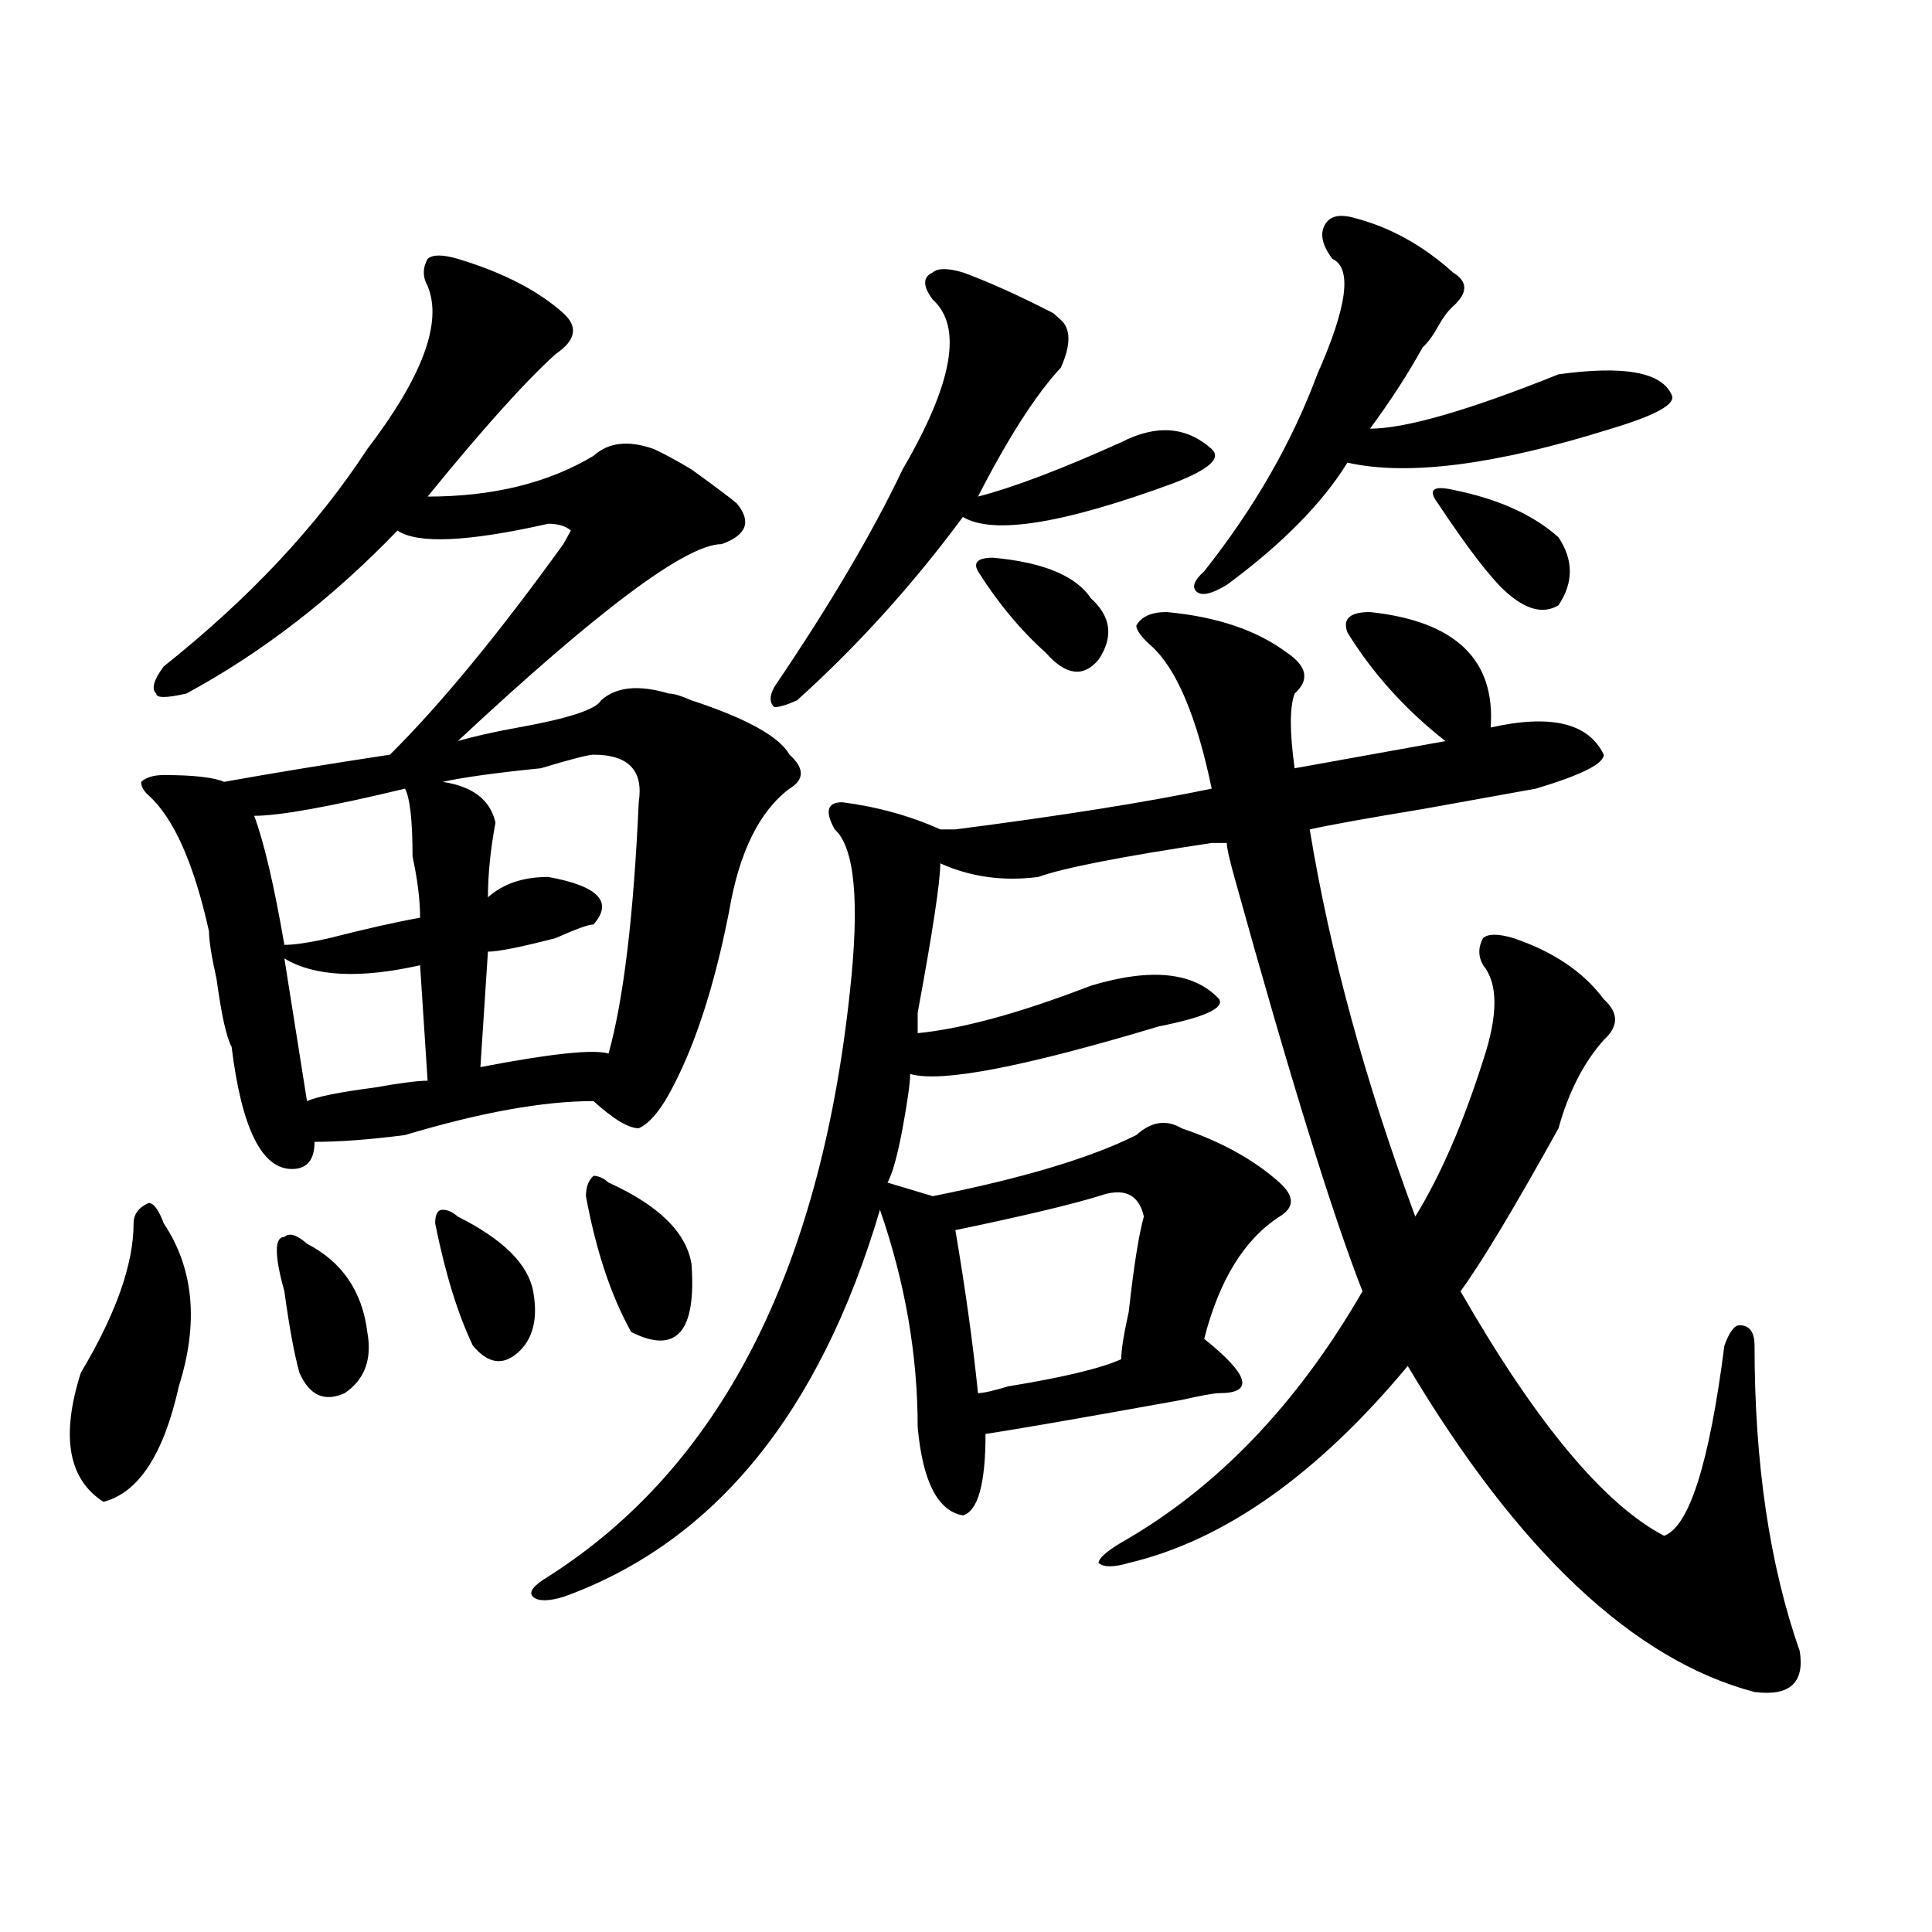 <?xml version="1.0" encoding="utf-8"?>
<!-- Generator: Adobe Illustrator 16.0.0, SVG Export Plug-In . SVG Version: 6.00 Build 0)  -->
<!DOCTYPE svg PUBLIC "-//W3C//DTD SVG 1.1//EN" "http://www.w3.org/Graphics/SVG/1.1/DTD/svg11.dtd">
<svg version="1.1" id="图层_1" xmlns="http://www.w3.org/2000/svg" xmlns:xlink="http://www.w3.org/1999/xlink" x="0px" y="0px"
	 width="1000px" height="1000px" viewBox="0 0 1000 1000" enable-background="new 0 0 1000 1000" xml:space="preserve">
<path d="M84.754,633.203c15.609,23.456,18.171,51.581,7.805,84.375c-7.805,35.156-20.853,55.097-39.023,59.766
	c-18.231-11.7-22.134-33.947-11.707-66.797c18.171-30.432,27.316-56.25,27.316-77.344c0-4.669,2.562-8.185,7.805-10.547
	C79.511,622.656,82.132,626.172,84.754,633.203z M236.945,133.984c23.414,7.031,41.585,16.425,54.633,28.125
	c7.805,7.031,6.464,14.063-3.902,21.094c-15.609,14.063-37.743,38.672-66.34,73.828c33.78,0,62.438-7.031,85.852-21.094
	c7.805-7.031,18.171-8.185,31.219-3.516c5.183,2.362,11.707,5.878,19.512,10.547c12.987,9.394,20.792,15.271,23.414,17.578
	c7.805,9.394,5.183,16.425-7.805,21.094c-18.231,0-63.778,34.003-136.582,101.953c7.805-2.307,18.171-4.669,31.219-7.031
	c25.976-4.669,40.304-9.338,42.926-14.063c7.805-7.031,19.512-8.185,35.121-3.516c2.561,0,6.463,1.209,11.707,3.516
	c28.597,9.394,45.486,18.787,50.73,28.125c7.805,7.031,7.805,12.909,0,17.578c-15.609,11.756-26.036,32.85-31.219,63.281
	c-7.805,39.881-18.231,71.521-31.219,94.922c-5.244,9.394-10.427,15.271-15.609,17.578c-5.243,0-13.048-4.669-23.414-14.063
	c-26.036,0-58.535,5.878-97.559,17.578c-18.231,2.362-33.841,3.516-46.828,3.516c0,9.394-3.902,14.063-11.707,14.063
	c-15.609,0-26.036-21.094-31.219-63.281c-2.622-4.669-5.243-16.369-7.805-35.156c-2.622-11.7-3.902-19.885-3.902-24.609
	c-7.805-35.156-18.231-58.557-31.219-70.313c-2.622-2.307-3.902-4.669-3.902-7.031c2.562-2.307,6.464-3.516,11.707-3.516
	c15.609,0,25.976,1.209,31.219,3.516c25.976-4.669,54.633-9.338,85.852-14.063c25.976-25.763,55.913-62.072,89.754-108.984
	l3.902-7.031c-2.622-2.307-6.524-3.516-11.707-3.516c-41.646,9.394-67.681,10.547-78.047,3.516
	c-33.841,35.156-70.242,63.281-109.266,84.375c-10.427,2.362-15.609,2.362-15.609,0c-2.622-2.307-1.341-7.031,3.902-14.063
	c44.206-35.156,79.327-72.619,105.363-112.5c28.597-37.463,39.023-65.588,31.219-84.375c-2.622-4.669-2.622-9.338,0-14.063
	C223.897,131.678,229.141,131.678,236.945,133.984z M209.629,408.203c-39.023,9.394-65.06,14.063-78.047,14.063
	c5.183,14.063,10.366,36.365,15.609,66.797c5.183,0,12.987-1.153,23.414-3.516c18.171-4.669,33.78-8.185,46.828-10.547
	c0-9.338-1.341-19.885-3.902-31.641C213.531,424.628,212.19,412.928,209.629,408.203z M158.898,643.75
	c18.171,9.394,28.597,24.609,31.219,45.703c2.562,14.063-1.341,24.609-11.707,31.641c-10.427,4.725-18.231,1.209-23.414-10.547
	c-2.622-9.338-5.243-23.4-7.805-42.188c-2.622-9.338-3.902-16.369-3.902-21.094c0-4.669,1.28-7.031,3.902-7.031
	C149.753,637.928,153.655,639.081,158.898,643.75z M147.191,496.094l11.707,73.828c5.183-2.307,16.89-4.669,35.121-7.031
	c12.987-2.307,22.073-3.516,27.316-3.516l-3.902-59.766C186.215,506.641,162.801,505.487,147.191,496.094z M236.945,629.688
	c23.414,11.756,36.401,24.609,39.023,38.672c2.562,14.063,0,24.609-7.805,31.641s-15.609,5.878-23.414-3.516
	c-7.805-16.369-14.329-37.463-19.512-63.281c0-4.669,1.28-7.031,3.902-7.031C231.702,626.172,234.323,627.381,236.945,629.688z
	 M307.188,390.625c-2.622,0-11.707,2.362-27.316,7.031c-23.414,2.362-40.364,4.725-50.73,7.031
	c15.609,2.362,24.694,9.394,27.316,21.094c-2.622,14.063-3.902,26.972-3.902,38.672c7.805-7.031,18.171-10.547,31.219-10.547
	c25.976,4.725,33.78,12.909,23.414,24.609c-2.622,0-9.146,2.362-19.512,7.031c-18.231,4.725-29.938,7.031-35.121,7.031
	l-3.902,59.766c36.401-7.031,58.535-9.338,66.34-7.031c7.805-28.125,12.987-71.466,15.609-130.078
	C333.162,398.865,325.358,390.625,307.188,390.625z M603.766,316.797c25.975,2.362,46.828,9.394,62.438,21.094
	c10.365,7.031,11.707,14.063,3.902,21.094c-2.622,7.031-2.622,19.94,0,38.672l78.047-14.063
	c-20.854-16.369-37.743-35.156-50.73-56.25c-2.622-7.031,1.28-10.547,11.707-10.547c44.206,4.725,64.998,24.609,62.438,59.766
	c31.219-7.031,50.73-2.307,58.535,14.063c0,4.725-11.707,10.547-35.121,17.578c-13.049,2.362-32.561,5.878-58.535,10.547
	c-28.658,4.725-48.17,8.24-58.535,10.547c10.365,63.281,28.597,130.078,54.633,200.391c12.987-21.094,24.694-48.01,35.121-80.859
	c7.805-23.4,7.805-39.825,0-49.219c-2.622-4.669-2.622-9.338,0-14.063c2.561-2.307,7.805-2.307,15.609,0
	c20.792,7.031,36.401,17.578,46.828,31.641c7.805,7.031,7.805,14.063,0,21.094c-10.427,11.756-18.231,26.972-23.414,45.703
	c-23.414,42.188-40.365,70.313-50.73,84.375c39.023,68.006,74.145,110.193,105.363,126.563
	c12.987-4.669,23.414-37.463,31.219-98.438c2.561-7.031,5.183-10.547,7.805-10.547c5.183,0,7.805,3.516,7.805,10.547
	c0,60.975,7.805,113.653,23.414,158.203c2.561,16.369-5.244,23.4-23.414,21.094c-62.438-16.425-122.314-72.675-179.508-168.75
	c-46.828,56.25-94.998,90.253-144.387,101.953c-7.805,2.307-13.049,2.307-15.609,0c0-2.362,3.902-5.878,11.707-10.547
	c49.389-28.125,91.034-71.466,124.875-130.078c-15.609-39.825-37.743-111.291-66.34-214.453c-2.622-9.338-3.902-15.216-3.902-17.578
	c-2.622,0-5.244,0-7.805,0c-46.828,7.031-76.767,12.909-89.754,17.578c-18.231,2.362-35.121,0-50.73-7.031
	c0,9.394-3.902,35.156-11.707,77.344c0,4.725,0,8.24,0,10.547c23.414-2.307,53.291-10.547,89.754-24.609
	c31.219-9.338,53.291-7.031,66.34,7.031c2.561,4.725-7.805,9.394-31.219,14.063c-70.242,21.094-113.168,29.334-128.777,24.609
	c0,4.725-1.342,14.063-3.902,28.125c-2.622,14.063-5.244,23.456-7.805,28.125l23.414,7.031
	c46.828-9.338,81.949-19.885,105.363-31.641c7.805-7.031,15.609-8.185,23.414-3.516c20.792,7.031,37.682,16.425,50.73,28.125
	c7.805,7.031,7.805,12.909,0,17.578c-18.231,11.756-31.219,32.85-39.023,63.281c23.414,18.787,25.975,28.125,7.805,28.125
	c-2.622,0-9.146,1.209-19.512,3.516c-52.072,9.394-85.852,15.271-101.461,17.578c0,25.818-3.902,39.881-11.707,42.188
	c-13.049-2.307-20.854-17.578-23.414-45.703c0-37.463-6.524-74.981-19.512-112.5c-31.219,105.469-85.852,172.266-163.898,200.391
	c-7.805,2.307-13.048,2.307-15.609,0c-2.622-2.362,0-5.878,7.805-10.547c88.412-56.25,140.484-156.994,156.094-302.344
	c5.183-46.856,2.561-74.981-7.805-84.375c-5.244-9.338-3.902-14.063,3.902-14.063c18.17,2.362,35.121,7.031,50.73,14.063
	c2.561,0,5.183,0,7.805,0c54.633-7.031,98.839-14.063,132.68-21.094c-7.805-37.463-18.231-62.072-31.219-73.828
	c-5.244-4.669-7.805-8.185-7.805-10.547C590.717,319.159,595.961,316.797,603.766,316.797z M314.992,612.109
	c25.975,11.756,40.304,25.818,42.926,42.188c2.561,35.156-7.805,46.912-31.219,35.156c-10.427-18.731-18.231-42.188-23.414-70.313
	c0-4.669,1.28-8.185,3.902-10.547C309.749,608.594,312.37,609.803,314.992,612.109z M498.402,141.016
	c12.987,4.725,28.597,11.756,46.828,21.094l3.902,3.516c5.183,4.725,5.183,12.909,0,24.609
	c-13.049,14.063-27.316,36.365-42.926,66.797c18.17-4.669,42.926-14.063,74.145-28.125c18.17-9.338,33.779-8.185,46.828,3.516
	c5.183,4.725-1.342,10.547-19.512,17.578c-57.255,21.094-93.656,26.972-109.266,17.578c-26.036,35.156-54.633,66.797-85.852,94.922
	c-5.244,2.362-9.146,3.516-11.707,3.516c-2.622-2.307-2.622-5.822,0-10.547c28.597-42.188,50.73-79.65,66.34-112.5
	c25.975-44.494,31.219-73.828,15.609-87.891c-5.244-7.031-5.244-11.7,0-14.063C485.354,138.709,490.598,138.709,498.402,141.016z
	 M592.059,629.688c-2.622-11.7-10.427-15.216-23.414-10.547c-15.609,4.725-40.365,10.547-74.145,17.578
	c5.183,30.487,9.085,58.612,11.707,84.375c2.561,0,7.805-1.153,15.609-3.516c28.597-4.669,48.108-9.338,58.535-14.063
	c0-4.669,1.28-12.854,3.902-24.609C586.814,655.506,589.437,639.081,592.059,629.688z M514.012,288.672
	c25.975,2.362,42.926,9.394,50.73,21.094c10.365,9.394,11.707,19.94,3.902,31.641c-7.805,9.394-16.951,8.24-27.316-3.516
	c-13.049-11.7-24.756-25.763-35.121-42.188C503.585,291.034,506.207,288.672,514.012,288.672z M701.324,112.891
	c18.17,4.725,35.121,14.063,50.73,28.125c7.805,4.725,7.805,10.547,0,17.578c-2.622,2.362-5.244,5.878-7.805,10.547
	c-2.622,4.725-5.244,8.24-7.805,10.547c-7.805,14.063-16.951,28.125-27.316,42.188c18.17,0,50.73-9.338,97.559-28.125
	c33.779-4.669,53.291-1.153,58.535,10.547c2.561,4.725-7.805,10.547-31.219,17.578c-59.877,18.787-105.363,24.609-136.582,17.578
	c-13.049,21.094-33.841,42.188-62.438,63.281c-7.805,4.725-13.049,5.878-15.609,3.516c-2.622-2.307-1.342-5.822,3.902-10.547
	c25.975-32.794,45.486-66.797,58.535-101.953c15.609-35.156,18.17-55.041,7.805-59.766c-5.244-7.031-6.524-12.854-3.902-17.578
	C688.275,111.737,693.52,110.584,701.324,112.891z M752.055,253.516c23.414,4.725,41.584,12.909,54.633,24.609
	c7.805,11.756,7.805,23.456,0,35.156c-7.805,4.725-16.951,2.362-27.316-7.031c-7.805-7.031-19.512-22.247-35.121-45.703
	C739.006,253.516,741.628,251.209,752.055,253.516z"/>
</svg>
